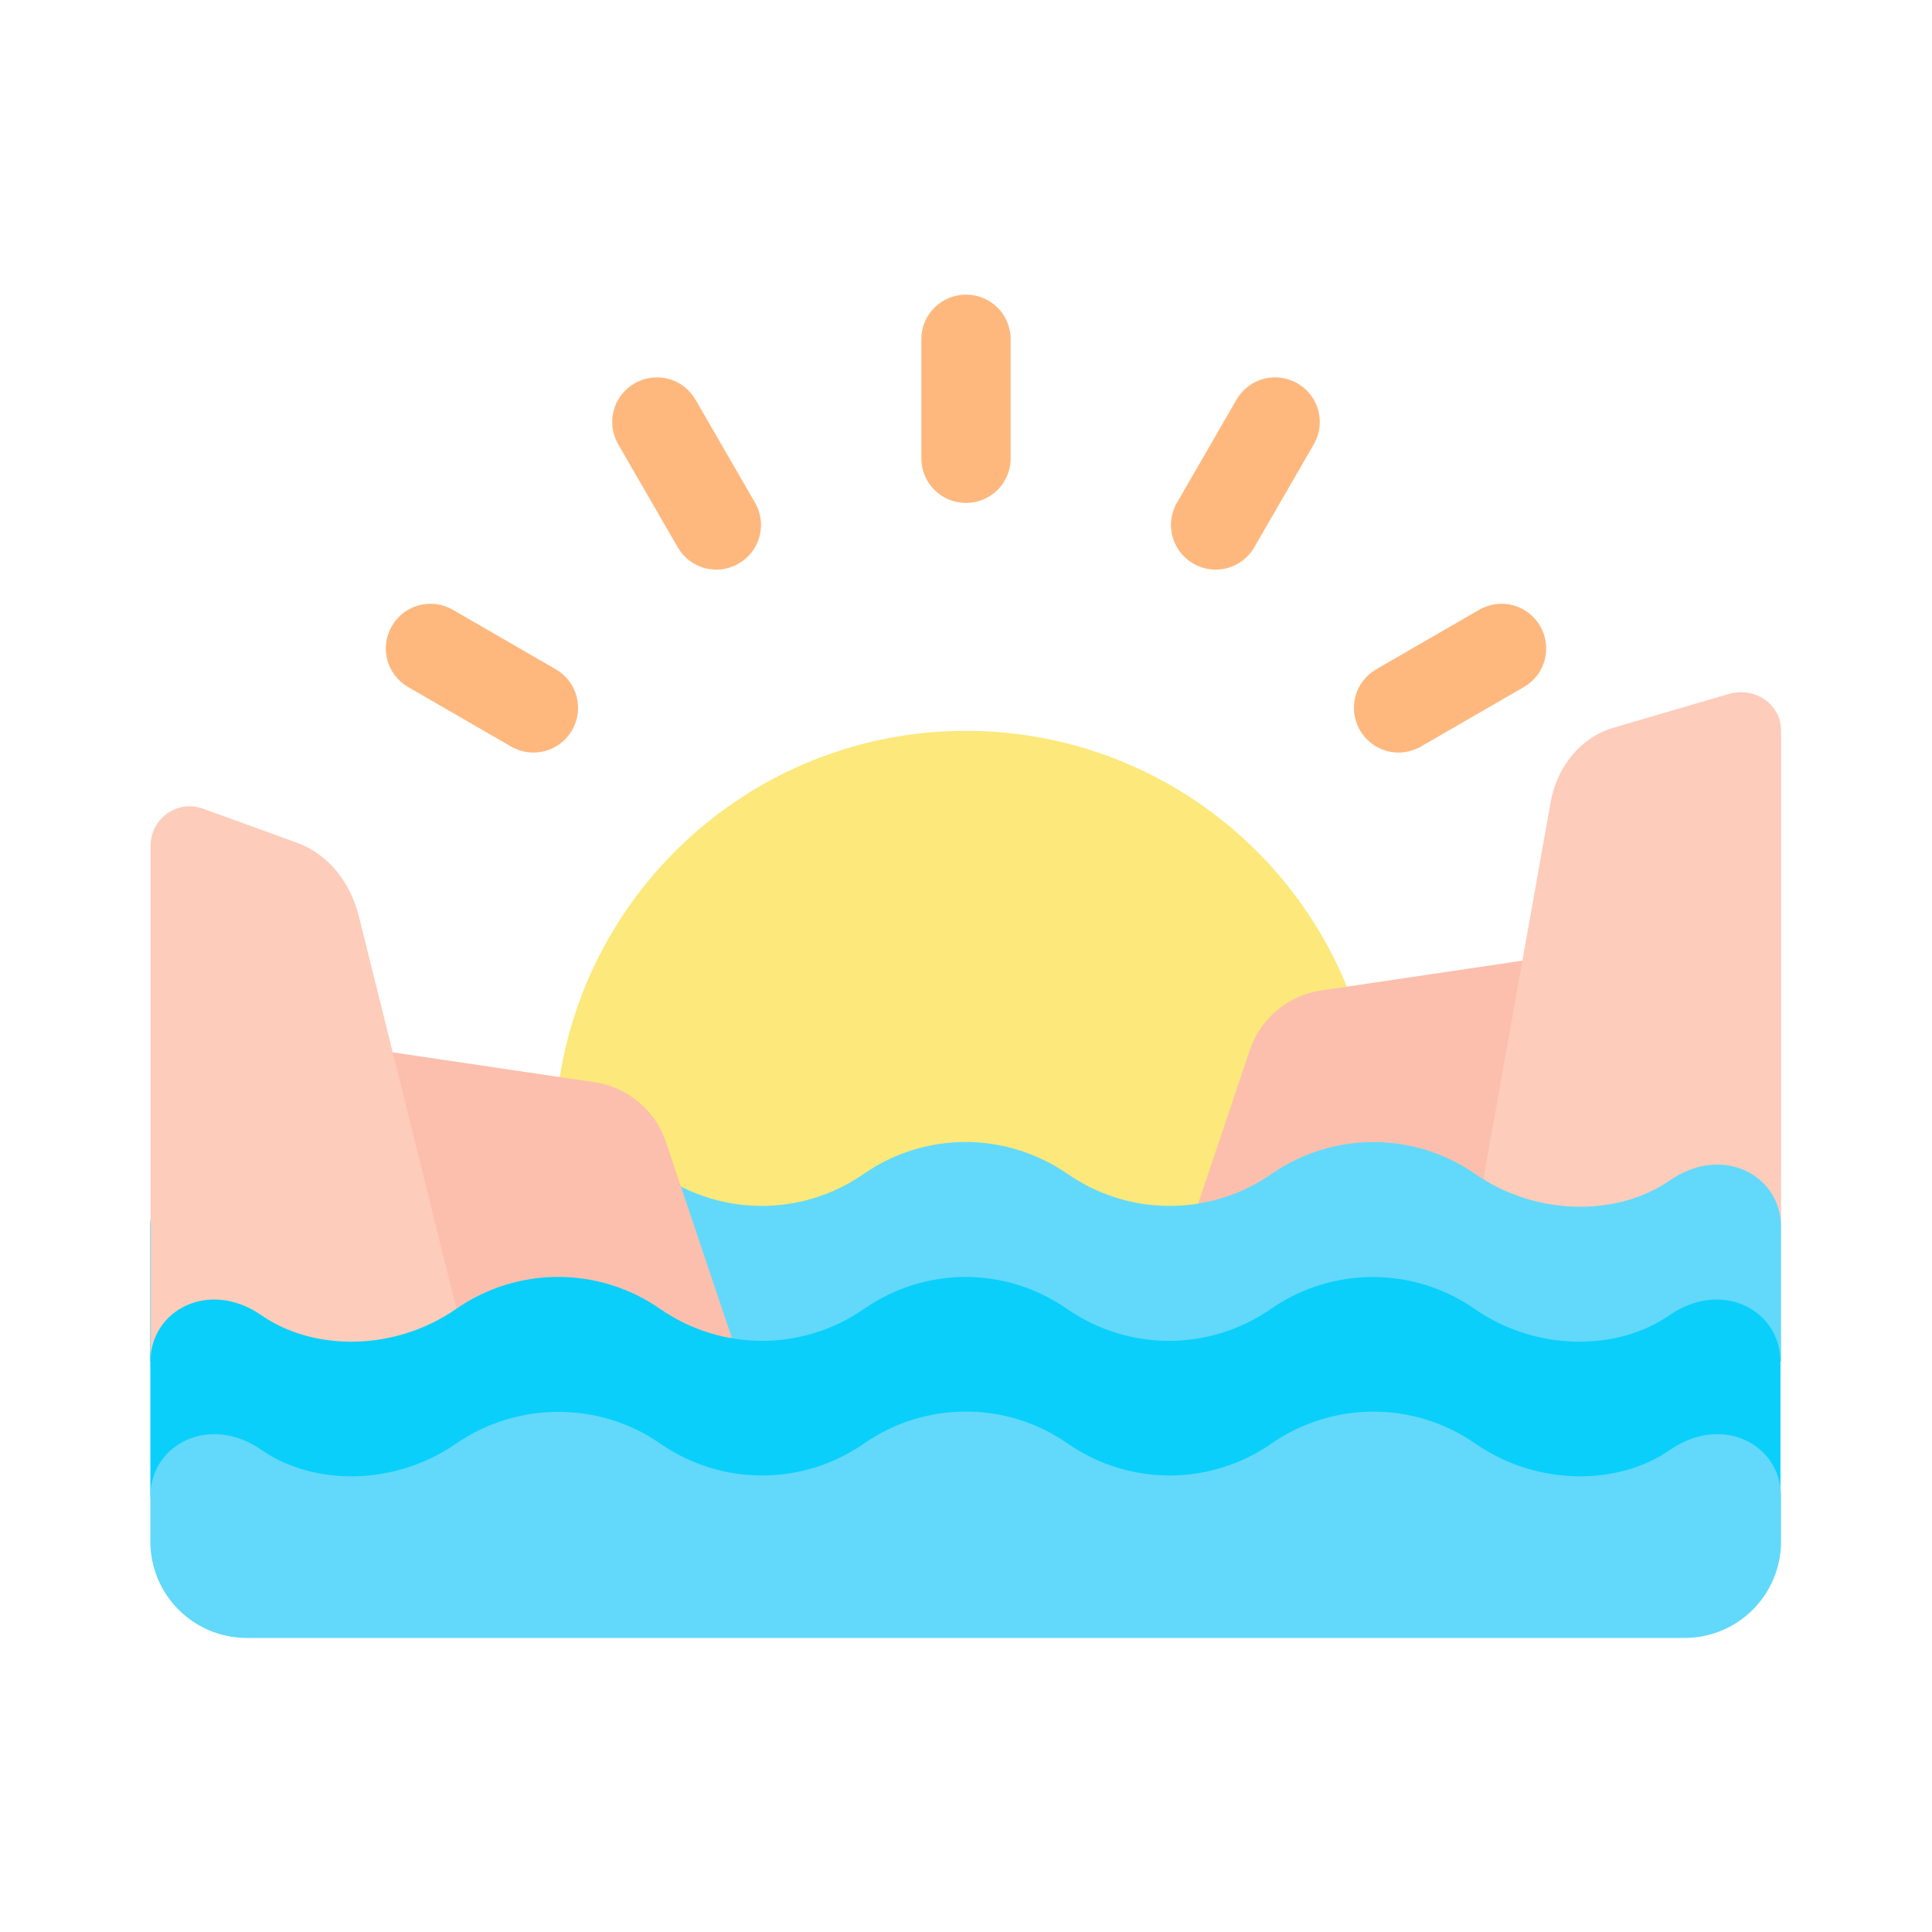 <?xml version="1.0" ?>
<svg width="800px" height="800px" viewBox="0 0 64 64" xmlns="http://www.w3.org/2000/svg">
<g id="a"/>
<g id="b"/>
<g id="c"/>
<g id="d"/>
<g id="e"/>
<g id="f"/>
<g id="g"/>
<g id="h"/>
<g id="i"/>
<g id="j"/>
<g id="k"/>
<g id="l"/>
<g id="m"/>
<g id="n"/>
<g id="o"/>
<g id="p"/>
<g id="q"/>
<g id="r"/>
<g id="s"/>
<g id="t"/>
<g id="u"/>
<g id="v"/>
<g id="w"/>
<g id="x"/>
<g id="y"/>
<g id="a`"/>
<g id="aa"/>
<g id="ab">
<path d="M18.54,35.69c1.06-6.61,6.76-11.48,13.46-11.48,5.54,0,10.52,3.35,12.62,8.48,0,0-1.29,11.51-1.37,11.21-.08-.3-22.17,.89-22.17,.89l-2.54-9.1Z" fill="#fce87b" fill-rule="evenodd"/>
<path d="M50.45,31.82l-6.68,.99c-1.1,.16-2.02,.93-2.37,1.98l-1.71,5.08,10.03,4.32,2.96-11.63-2.23-.75Z" fill="#fcbfad" fill-rule="evenodd"/>
<path d="M49.14,39.06l2.23-12.5c.2-1.13,.97-2.13,2.07-2.45l3.82-1.12c.86-.25,1.74,.32,1.74,1.22v16.44l-4.75,2.85-5.11-4.44Z" fill="#feccba" fill-rule="evenodd"/>
<path d="M32,9.76c.82,0,1.48,.66,1.48,1.48v3.94c0,.82-.66,1.48-1.48,1.48s-1.48-.66-1.48-1.48v-3.94c0-.82,.66-1.48,1.48-1.48Z" fill="#feb87e" fill-rule="evenodd"/>
<path d="M42.98,12.7c.71,.41,.95,1.31,.54,2.02l-1.97,3.41c-.41,.71-1.31,.95-2.02,.54-.71-.41-.95-1.31-.54-2.02l1.97-3.41c.41-.71,1.31-.95,2.02-.54Z" fill="#feb87e" fill-rule="evenodd"/>
<path d="M21.02,12.7c-.71,.41-.95,1.31-.54,2.02l1.97,3.41c.41,.71,1.31,.95,2.02,.54,.71-.41,.95-1.31,.54-2.02l-1.97-3.41c-.41-.71-1.31-.95-2.02-.54Z" fill="#feb87e" fill-rule="evenodd"/>
<path d="M12.98,20.74c-.41,.71-.17,1.61,.54,2.02l3.41,1.97c.71,.41,1.61,.17,2.02-.54,.41-.71,.17-1.61-.54-2.02l-3.41-1.97c-.71-.41-1.61-.17-2.02,.54Z" fill="#feb87e" fill-rule="evenodd"/>
<path d="M51.02,20.74c.41,.71,.17,1.61-.54,2.02l-3.41,1.97c-.71,.41-1.61,.17-2.02-.54-.41-.71-.17-1.61,.54-2.02l3.41-1.97c.71-.41,1.61-.17,2.02,.54Z" fill="#feb87e" fill-rule="evenodd"/>
<path d="M59,45.11v-4.46c0-1.73-1.94-2.75-3.68-1.55-1.73,1.2-4.42,1.2-6.45-.21-2.03-1.41-4.72-1.41-6.75,0-2.03,1.41-4.72,1.41-6.75,0-1.02-.7-2.2-1.06-3.38-1.06s-2.36,.35-3.38,1.06c-2.03,1.41-4.72,1.41-6.75,0-1.02-.7-2.2-1.05-3.38-1.05s-2.36,.35-3.38,1.05c-2.03,1.41-4.72,1.41-6.45,.21-1.73-1.2-3.68-.18-3.68,1.55v4.46H59Z" fill="#62d9fa" fill-rule="evenodd"/>
<path d="M13.02,34.86l-1.2,1.84,4.6,10.39,7.82-2.78-2.18-6.48c-.35-1.05-1.27-1.82-2.37-1.98l-6.68-.99Z" fill="#fcbfad" fill-rule="evenodd"/>
<path d="M15.12,43.35l-3.23-12.99c-.28-1.11-.99-2.06-2.07-2.45l-3.09-1.12c-.85-.31-1.74,.32-1.74,1.22v17.1s10.46,4.52,10.12-1.76Z" fill="#feccba" fill-rule="evenodd"/>
<path d="M32,42.3c-1.18,0-2.36,.35-3.38,1.06-2.03,1.41-4.72,1.41-6.75,0-1.02-.71-2.2-1.06-3.38-1.06s-2.36,.35-3.38,1.06c-2.03,1.41-4.72,1.41-6.45,.21s-3.68-.18-3.68,1.55v4.46l28.1,1.43,25.9-1.43v-4.46c0-1.73-1.94-2.75-3.68-1.55-1.73,1.2-4.42,1.2-6.45-.21-2.03-1.41-4.72-1.41-6.75,0-2.03,1.41-4.72,1.41-6.75,0-1.02-.71-2.2-1.06-3.38-1.06Z" fill="#0acffb" fill-rule="evenodd"/>
<path d="M32,46.76c-1.18,0-2.36,.35-3.38,1.06-2.03,1.41-4.72,1.41-6.75,0-1.02-.71-2.2-1.05-3.38-1.05s-2.36,.35-3.38,1.05c-2.03,1.41-4.72,1.41-6.45,.21s-3.68-.18-3.68,1.55v1.48c0,1.77,1.43,3.2,3.2,3.2H55.8c1.77,0,3.2-1.43,3.2-3.2v-1.48c0-1.73-1.94-2.75-3.68-1.55-1.73,1.2-4.42,1.2-6.45-.21-2.03-1.41-4.72-1.41-6.75,0-2.03,1.41-4.72,1.41-6.75,0-1.02-.71-2.2-1.06-3.38-1.06Z" fill="#62d9fa" fill-rule="evenodd"/>
</g>
<g id="ac"/>
<g id="ad"/>
<g id="ae"/>
<g id="af"/>
<g id="ag"/>
<g id="ah"/>
<g id="ai"/>
<g id="aj"/>
<g id="ak"/>
<g id="al"/>
<g id="am"/>
<g id="an"/>
<g id="ao"/>
<g id="ap"/>
<g id="aq"/>
<g id="ar"/>
<g id="as"/>
<g id="at"/>
<g id="au"/>
<g id="av"/>
<g id="aw"/>
<g id="ax"/>
</svg>